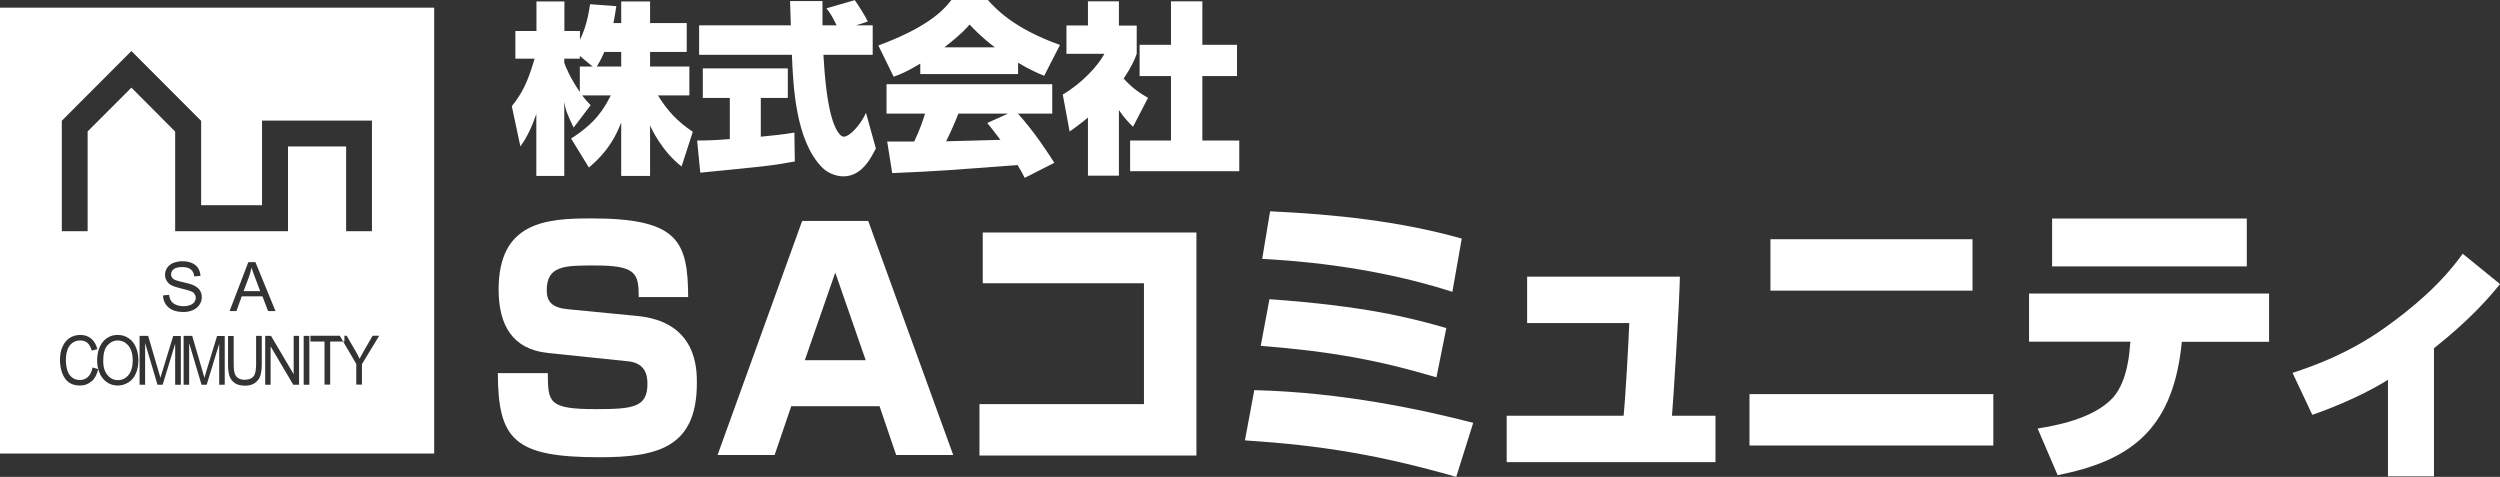 <?xml version="1.0" encoding="UTF-8"?><svg id="_レイヤー_2" xmlns="http://www.w3.org/2000/svg" viewBox="0 0 189.67 36.18"><rect x="0" y="0" width="189.67" height="36.18" fill="#333333" stroke="none"/><defs><style>.cls-1{fill:#fff;stroke-width:0px;}</style></defs><g id="_レイヤー_"><path class="cls-1" d="M47.13,1.75V.11h2.19v1.64h2.78v2.19h-2.78v1.11h2.98v2.19h-2.38c.72,1.18,1.5,1.99,2.64,2.76l-.85,2.63c-1.5-1.16-2.3-2.89-2.39-3.12v3.84h-2.19v-4.05c-.38.93-.89,2.09-2.45,3.41l-1.35-2.2c1.88-1.2,2.48-2.24,3.01-3.27h-2.17c.26.36.46.54.64.74l-1.29,1.7c-.57-1.18-.61-1.39-.71-1.95v5.62h-2.12v-4.7c-.32.9-.64,1.67-1.21,2.46l-.65-3.05c.82-1.03,1.22-1.88,1.73-3.61h-1.46v-2.1h1.6V.11h2.12v2.24h1.18v.67c.53-1.06.68-2.16.77-2.7l1.99.15c-.12.79-.17,1.04-.22,1.28h.61ZM44.96,5.05l-.97-.81v.21h-1.18v.32c.11.31.42,1.09,1.18,2.21v-1.93h.97ZM47.13,5.05v-1.11h-1.28c-.25.57-.43.88-.57,1.11h1.85Z"/><path class="cls-1" d="M52.89,10.66c.45,0,1.17,0,2.48-.11v-3.12h-2.05v-2.24h6.45v2.24h-2.05v2.94c.89-.08,1.78-.18,2.55-.31l.03,2.19c-1.73.32-2.27.37-7.17.85l-.24-2.44ZM64.96,1.92h1.25v2.24h-3.74c.08,1.28.24,3.9.83,5.33.04.1.36.88.72.88.46,0,1.31-.96,1.68-1.81l.75,2.7c-.38.74-1.07,2.12-2.46,2.12-.64,0-1.27-.32-1.61-.67-2.03-2.05-2.2-6.19-2.3-8.55h-7.04V1.92h6.96c0-.26-.06-1.54-.06-1.84h2.46v1.84h1.07c-.31-.63-.4-.81-.77-1.29L64.85.01c.26.36.81,1.24.99,1.62l-.88.29Z"/><path class="cls-1" d="M69.83,4.82c-1.06.64-1.53.82-2.03,1l-1.16-2.37c3.49-1.29,4.83-2.51,5.54-3.45h2.77c.54.61,1.94,2.16,5.47,3.41l-1.2,2.34c-.46-.19-1.06-.44-1.98-.99v.86h-7.42v-.81ZM77.74,13.49c-.18-.35-.33-.63-.54-.97-5.29.4-5.89.46-9.51.61l-.38-2.39h2.05c.49-1.04.68-1.67.82-2.12h-2.92v-2.23h12.57v2.23h-2.6c1.28,1.43,2.23,2.91,2.76,3.73l-2.24,1.14ZM75.48,3.59c-1.02-.77-1.57-1.36-1.92-1.73-.21.25-.6.71-1.91,1.73h3.83ZM76.47,8.62h-3.76c-.12.33-.5,1.24-.93,2.1.32,0,3.56-.1,4.12-.11-.52-.7-.75-.97-1-1.28l1.57-.71Z"/><path class="cls-1" d="M84.89,13.33h-2.35v-4.41c-.61.51-1.02.79-1.39,1.06l-.52-2.81c1.46-.85,2.7-2.21,3.16-3.09h-2.88V1.93h1.63V.1h2.35v1.84h1.35v2.14c-.18.49-.36.93-.99,1.88.72.81,1.39,1.2,1.85,1.46l-1.14,2.2c-.29-.29-.68-.68-1.07-1.27v4.98ZM88.84.1h2.38v3.3h2.63v2.37h-2.63v4.89h2.8v2.33h-8.28v-2.33h3.1v-4.89h-2.38v-2.37h2.38V.1Z"/><path class="cls-1" d="M48.46,22.55c0-1.83-.21-2.41-3.34-2.41-2.25,0-3.64,0-3.64,1.87,0,.9.41,1.35,1.69,1.46l5.16.5c4.54.43,4.54,4.01,4.54,5.09,0,4.91-3,5.63-7.39,5.63-6.47,0-7.69-1.33-7.71-6.38h3.79c.02,2.19.02,2.73,3.62,2.73,2.85,0,3.94-.13,3.94-1.92,0-.68-.17-1.58-1.48-1.71l-6.08-.63c-2.72-.29-3.73-2.16-3.73-4.82,0-5.12,3.58-5.39,7.04-5.39,6.57,0,7.32,1.71,7.34,5.97h-3.77Z"/><path class="cls-1" d="M72.32,34.52h-4.33l-1.26-3.7h-6.7l-1.26,3.7h-4.33l6.42-17.76h5.01l6.45,17.76ZM63.37,20.68l-2.31,6.65h4.62l-2.31-6.65Z"/><polygon class="cls-1" points="90.77 17.64 90.77 34.56 74.31 34.56 74.31 30.66 86.79 30.66 86.79 21.49 74.56 21.49 74.56 17.64 90.77 17.64"/><path class="cls-1" d="M110.49,36.18c-5.87-1.67-10.21-2.39-16.04-2.77l.71-3.81c6.7.16,12.85,1.51,16.61,2.48l-1.29,4.1ZM108.99,28.63c-4.41-1.31-8.07-1.98-13.34-2.39l.66-3.54c7.34.52,10.81,1.44,13.42,2.19l-.75,3.74ZM110.19,22.14c-6.38-2.05-12.48-2.39-14.43-2.5l.6-3.61c4.9.23,9.81.74,14.54,2.07l-.71,4.03Z"/><path class="cls-1" d="M127.45,20.99c-.04,2.14-.49,9.26-.6,10.55h3.3v3.52h-15.84v-3.52h8.87c.15-1.46.38-5.68.43-7.03h-7.75v-3.52h11.6Z"/><path class="cls-1" d="M151.23,33.8h-18.5v-3.9h18.5v3.9ZM149.65,22.05h-15.33v-3.9h15.33v3.9Z"/><path class="cls-1" d="M172.15,22.28v3.65h-6.62l-.04.38c-.73,6.45-4.05,8.68-9.38,9.74l-1.52-3.54c1.11-.18,4.24-.68,5.74-2.37,1.11-1.26,1.24-3.56,1.26-3.81l.04-.41h-7.69v-3.65h18.2ZM170.46,20.21h-14.77v-3.63h14.77v3.63Z"/><path class="cls-1" d="M184.66,36.14h-3.49v-7.33c-.34.23-2.53,1.56-5.74,2.66l-1.5-3.18c1.84-.61,4.28-1.51,6.94-3.38,2.25-1.6,4.35-3.4,5.97-5.66l2.83,2.3c-.77.95-2.14,2.59-5.01,4.87v9.71Z"/><path class="cls-1" d="M0,.58v33.83h32.94V.58H0ZM4.69,9.15h.01l5.27-5.28h0s0,0,0,0l5.27,5.28h.02v6.42h4.62v-6.42h8.34v8.39h-1.96v-6.43h-4.41v6.43h-8.56v-7.56l-3.32-3.33-3.32,3.32v7.57h-1.96v-8.39ZM14.76,22.29c-.07-.09-.18-.16-.34-.22-.1-.04-.32-.1-.66-.18-.34-.08-.58-.16-.72-.23-.18-.09-.31-.21-.39-.35-.09-.14-.13-.29-.13-.46,0-.19.05-.36.16-.53.11-.16.26-.29.46-.37.21-.08.43-.13.68-.13.27,0,.52.04.73.13.21.09.37.22.48.39.11.17.17.37.18.59l-.47.04c-.03-.23-.11-.41-.26-.53-.15-.12-.36-.18-.65-.18s-.51.05-.65.16c-.14.11-.2.24-.2.39,0,.13.05.24.14.33.09.09.34.17.74.26.4.09.67.17.82.24.22.1.38.23.48.38.1.15.15.33.15.53s-.06.38-.17.56c-.11.17-.28.31-.49.41s-.45.15-.71.15c-.34,0-.62-.05-.84-.15-.23-.1-.4-.25-.53-.44-.13-.2-.2-.42-.2-.67l.46-.04c.02.19.07.34.15.46.08.12.2.22.37.29.17.07.36.11.57.11.19,0,.35-.03.5-.08.14-.06.25-.13.32-.23.07-.1.11-.2.11-.32s-.03-.22-.1-.3ZM6.94,28.93c-.24.21-.52.32-.86.32s-.64-.08-.86-.24c-.22-.16-.39-.4-.5-.71-.12-.31-.17-.64-.17-1,0-.39.06-.72.2-1.01.13-.29.31-.51.55-.66.24-.15.5-.22.79-.22.33,0,.6.09.83.28.22.19.38.46.47.8l-.43.11c-.08-.27-.19-.47-.33-.59-.14-.12-.33-.18-.54-.18-.25,0-.46.07-.63.21-.17.14-.29.32-.36.55-.07.23-.1.47-.1.71,0,.32.04.59.12.83.08.24.21.41.38.53.17.12.36.17.56.17.24,0,.45-.08.62-.24.17-.16.28-.39.34-.71l.43.12c-.09.4-.25.71-.49.92ZM10.3,28.35c-.13.3-.32.52-.57.67-.25.15-.51.23-.79.23-.31,0-.58-.08-.83-.25-.24-.17-.43-.4-.55-.69s-.19-.6-.19-.93c0-.62.15-1.1.44-1.45.29-.35.67-.52,1.13-.52.3,0,.57.08.82.25.24.16.43.39.55.69.13.29.19.62.19,1s-.07.71-.2,1.01ZM13.71,29.19h-.42v-3.11l-.95,3.11h-.39l-.94-3.16v3.16h-.42v-3.71h.65l.77,2.63c.07.25.12.43.16.55.04-.14.1-.33.18-.59l.79-2.58h.58v3.71ZM17.05,29.19h-.42v-3.11l-.95,3.11h-.39l-.94-3.16v3.16h-.42v-3.71h.65l.77,2.63c.07.25.12.43.16.55.04-.14.1-.33.17-.59l.79-2.58h.58v3.71ZM19.86,27.62c0,.37-.04.67-.11.89-.07.22-.21.4-.4.54-.19.14-.45.21-.76.21s-.56-.06-.75-.18c-.19-.12-.33-.29-.42-.52-.08-.23-.12-.54-.12-.93v-2.14h.43v2.14c0,.32.03.56.08.71.05.15.14.27.27.35.13.08.29.12.47.12.32,0,.54-.08.68-.25.14-.16.2-.48.2-.94v-2.14h.43v2.14ZM18.34,22.48l-.4,1.12h-.52l1.42-3.71h.54l1.52,3.71h-.56l-.43-1.12h-1.56ZM22.69,29.19h-.44l-1.72-2.91v2.91h-.41v-3.71h.44l1.72,2.91v-2.91h.41v3.71ZM23.47,29.19h-.43v-3.71h.43v3.71ZM27.46,27.61v1.57h-.43v-1.57l-1-1.7h-.98v3.27h-.43v-3.27h-1.07v-.44h2.23l.26.44h.09v-.44h.17l.65,1.12c.12.21.23.42.33.63.1-.19.22-.41.36-.66l.63-1.09h.5l-1.3,2.14Z"/><path class="cls-1" d="M19.09,20.28c-.05.24-.12.48-.2.72l-.41,1.09h1.26l-.39-1.03c-.12-.31-.21-.57-.27-.77Z"/><path class="cls-1" d="M9.53,26.02c-.17-.12-.37-.19-.58-.19-.31,0-.57.12-.79.36-.22.24-.33.64-.33,1.2,0,.45.11.8.32,1.06.21.26.48.39.8.39s.59-.13.8-.39c.21-.26.32-.63.32-1.1,0-.3-.04-.57-.13-.79-.09-.22-.22-.4-.4-.52Z"/></g></svg>